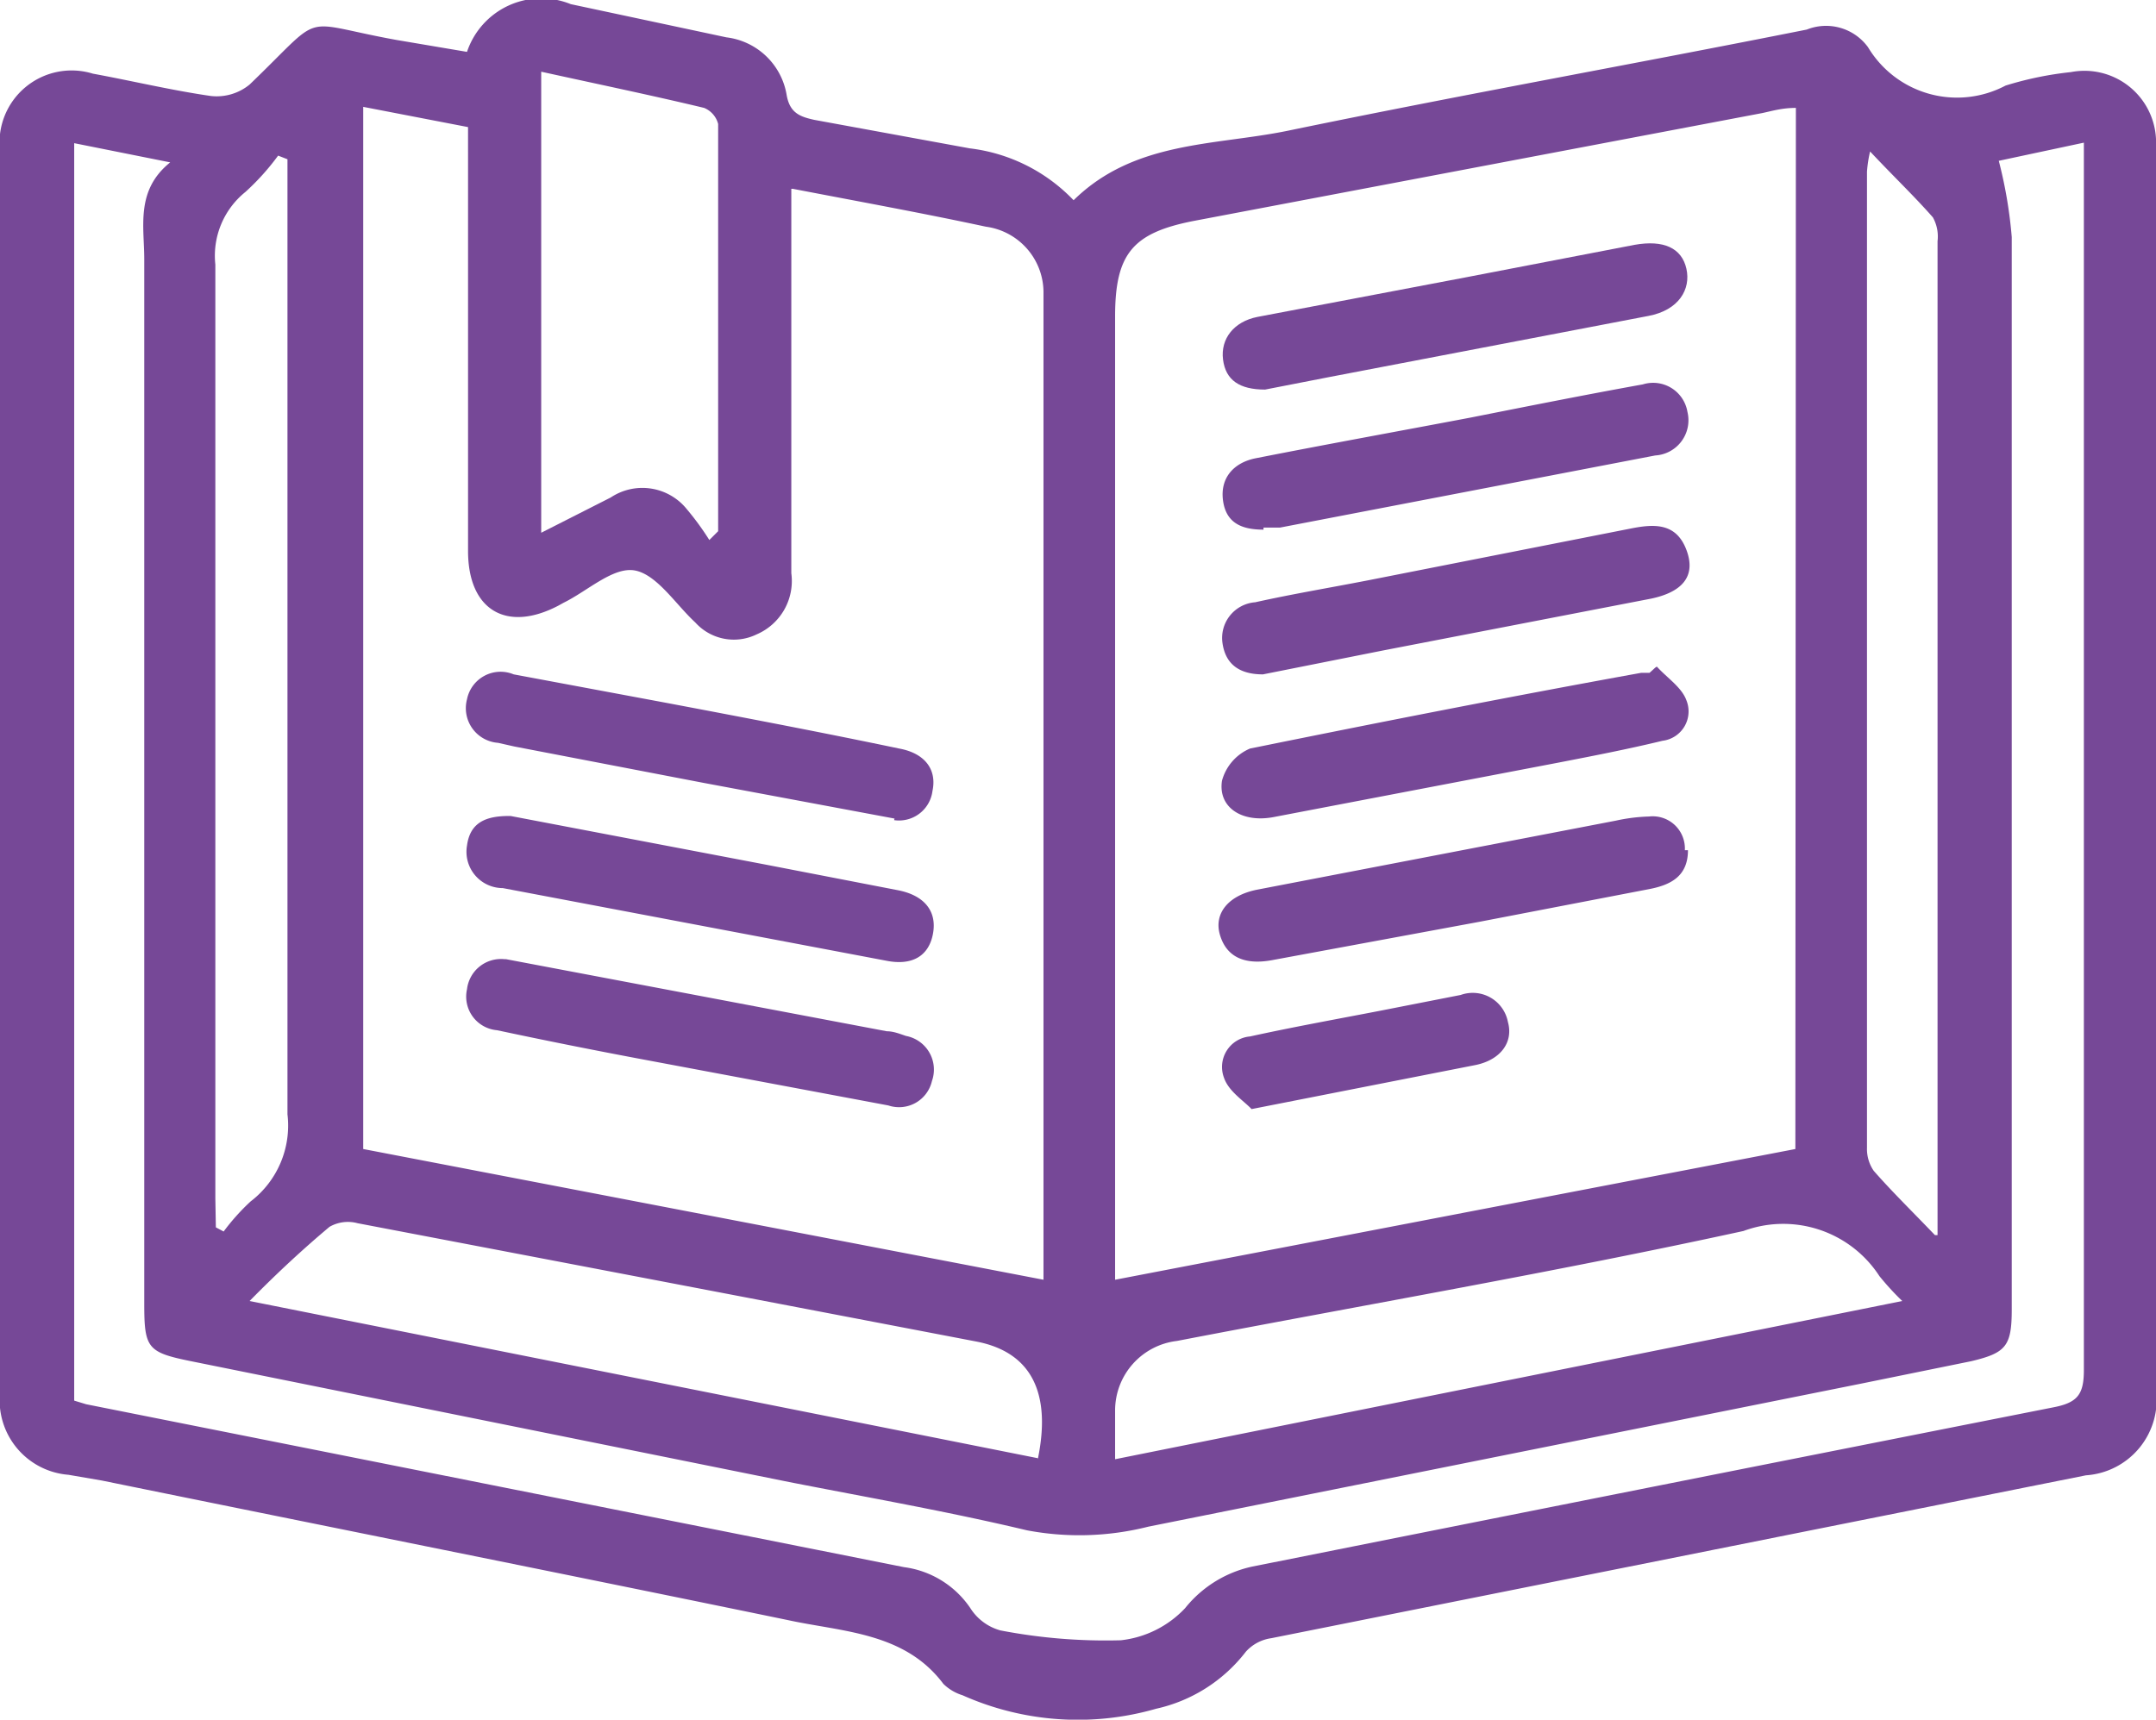 <svg xmlns="http://www.w3.org/2000/svg" xmlns:xlink="http://www.w3.org/1999/xlink" viewBox="0 0 41.55 33.15"><defs><style>.cls-1{fill:none;}.cls-2{clip-path:url(#clip-path);}.cls-3{fill:#764897;}</style><clipPath id="clip-path" transform="translate(0 0)"><rect class="cls-1" width="41.55" height="33.15"></rect></clipPath></defs><g id="Capa_2" data-name="Capa 2"><g id="Livello_1" data-name="Livello 1"><g class="cls-2"><path class="cls-3" d="M37.34,23.81c0-.27,0-.38,0-.5V4.65a.76.76,0,0,0-.09-.46c-.36-.41-.76-.79-1.21-1.27a2.46,2.46,0,0,0-.06.39V22.13a.74.74,0,0,0,.13.44c.35.4.73.77,1.18,1.24M4.16,23.66l.15.08a4.2,4.2,0,0,1,.52-.58,1.84,1.84,0,0,0,.71-1.68c0-5.93,0-11.87,0-17.8V3.07L5.36,3a4.69,4.69,0,0,1-.63.7,1.58,1.58,0,0,0-.58,1.4c0,6,0,12,0,18ZM10.43,1.38v8.89l1.34-.68a1.1,1.1,0,0,1,1.47.23,5.26,5.26,0,0,1,.43.59l.17-.17c0-2.61,0-5.23,0-7.85a.46.46,0,0,0-.27-.31c-1-.24-2.06-.46-3.15-.7M21.49,28.13l15.17-3.05a5.25,5.25,0,0,1-.44-.48,2.21,2.21,0,0,0-2.62-.87c-3.62.79-7.28,1.42-10.92,2.12a1.35,1.35,0,0,0-1.19,1.33c0,.28,0,.57,0,.95m-1.49,0c.27-1.3-.14-2.07-1.19-2.27q-6-1.15-11.92-2.28a.71.71,0,0,0-.54.07c-.5.42-1,.88-1.54,1.43L20,28.11M1.43,27l.23.07,15.76,3.14A1.83,1.83,0,0,1,18.7,31a1,1,0,0,0,.58.43,10.69,10.69,0,0,0,2.32.19A2,2,0,0,0,22.84,31a2.27,2.27,0,0,1,1.29-.8q7.71-1.54,15.44-3.07c.47-.09.59-.25.59-.72q0-11.5,0-23V2.75l-1.64.35a8.7,8.7,0,0,1,.25,1.47c0,3.5,0,7,0,10.5V25.24c0,.71-.11.84-.78,1l-2.11.43L22.13,29.43a5.42,5.42,0,0,1-2.34.07c-1.51-.36-3.05-.63-4.58-.93L3.68,26.24c-.84-.17-.9-.25-.9-1.11V5c0-.64-.17-1.33.5-1.87L1.43,2.76ZM15.25,3.64v7.41a1.12,1.12,0,0,1-.67,1.18A1,1,0,0,1,13.4,12c-.37-.34-.73-.91-1.15-1s-.92.39-1.39.62l-.09.05c-1,.53-1.75.1-1.75-1.05,0-2.4,0-4.8,0-7.21V2.45L7,2.06V22.15l13.11,2.52c0-.11,0-.26,0-.4V6c0-.13,0-.25,0-.38A1.28,1.28,0,0,0,19,4.37c-1.21-.26-2.42-.48-3.72-.73M34.61,2.08c-.27,0-.46.06-.65.1L23,4.26c-1.17.23-1.51.63-1.51,1.84V24.22c0,.17,0,.34,0,.45l13.11-2.52ZM9,1a1.51,1.51,0,0,1,2-.92l3,.64a1.34,1.34,0,0,1,1.16,1.11c.06.35.26.42.53.48l3,.55a3.31,3.31,0,0,1,2,1c1.17-1.15,2.72-1.05,4.13-1.34,3.33-.69,6.69-1.29,10-1.95A1,1,0,0,1,36,.91a2,2,0,0,0,2.65.74,6.55,6.55,0,0,1,1.26-.26,1.38,1.38,0,0,1,1.64,1.29,2.43,2.43,0,0,1,0,.27V26.79a1.46,1.46,0,0,1-1.35,1.65L28.45,30.79l-3.95.79a.81.81,0,0,0-.49.26,3,3,0,0,1-1.73,1.1,5.45,5.45,0,0,1-3.73-.26.91.91,0,0,1-.37-.22c-.75-1-1.95-1-3-1.23-4.41-.91-8.81-1.79-13.22-2.69l-.64-.11A1.44,1.44,0,0,1,0,26.85V2.91A1.39,1.39,0,0,1,1.79,1.42c.76.14,1.51.32,2.27.43a1,1,0,0,0,.75-.22C6.3.2,5.71.42,7.64.77L9,1" transform="translate(0 0)"></path><path class="cls-3" d="M24.38,7.51c-.49,0-.76-.18-.81-.58s.21-.73.66-.82l4-.76,3.27-.63c.56-.1.91.06,1,.46s-.15.8-.73.91L25.61,7.27l-1.23.24" transform="translate(0 0)"></path><path class="cls-3" d="M31.93,12.85c.2.22.48.4.57.65a.57.57,0,0,1-.46.78c-.66.16-1.33.29-2,.42l-5.49,1.05c-.62.12-1.08-.19-1-.7a.94.94,0,0,1,.54-.62c2.51-.51,5-1,7.54-1.46l.16,0,.11-.1" transform="translate(0 0)"></path><path class="cls-3" d="M32.53,16.39c0,.5-.33.67-.75.75l-3.27.63-4,.74c-.55.1-.88-.08-1-.49s.16-.76.72-.87l6.91-1.33a3.4,3.4,0,0,1,.64-.08.62.62,0,0,1,.69.65" transform="translate(0 0)"></path><path class="cls-3" d="M24.34,13c-.45,0-.72-.19-.78-.6a.69.69,0,0,1,.63-.79c.72-.16,1.44-.28,2.16-.42l5.07-1c.45-.09.88-.12,1.08.41s-.11.82-.68.94l-5.17,1L24.34,13" transform="translate(0 0)"></path><path class="cls-3" d="M24.35,10.21c-.41,0-.72-.12-.78-.56s.21-.74.65-.82c1.37-.27,2.75-.52,4.12-.78,1.11-.22,2.21-.44,3.32-.64a.67.67,0,0,1,.86.53.68.68,0,0,1-.62.84l-7.23,1.39-.32,0" transform="translate(0 0)"></path><path class="cls-3" d="M24.12,21.38c-.15-.16-.44-.34-.53-.6a.59.59,0,0,1,.5-.8c.82-.18,1.65-.33,2.48-.49l1.58-.31a.69.69,0,0,1,.91.52c.11.39-.14.73-.62.83l-4.32.85" transform="translate(0 0)"></path><path class="cls-3" d="M9.84,15.73l4.93.94,2.53.49c.52.1.76.41.68.84s-.4.62-.9.52l-7.39-1.4A.7.7,0,0,1,9,16.3c.06-.45.37-.57.81-.57" transform="translate(0 0)"></path><path class="cls-3" d="M9.75,18.49l3.54.67,3.8.72c.13,0,.25.05.37.09a.66.66,0,0,1,.5.87.65.65,0,0,1-.84.47l-4.85-.91c-.9-.17-1.8-.35-2.69-.54A.65.65,0,0,1,9,19.07a.66.66,0,0,1,.72-.58" transform="translate(0 0)"></path><path class="cls-3" d="M17.24,15.78l-3.69-.69-3.64-.7-.31-.07A.67.67,0,0,1,9,13.48.66.66,0,0,1,9.9,13l3,.56c1.48.28,3,.57,4.43.87.49.09.73.4.64.82a.65.65,0,0,1-.74.56" transform="translate(0 0)"></path></g></g></g></svg>
